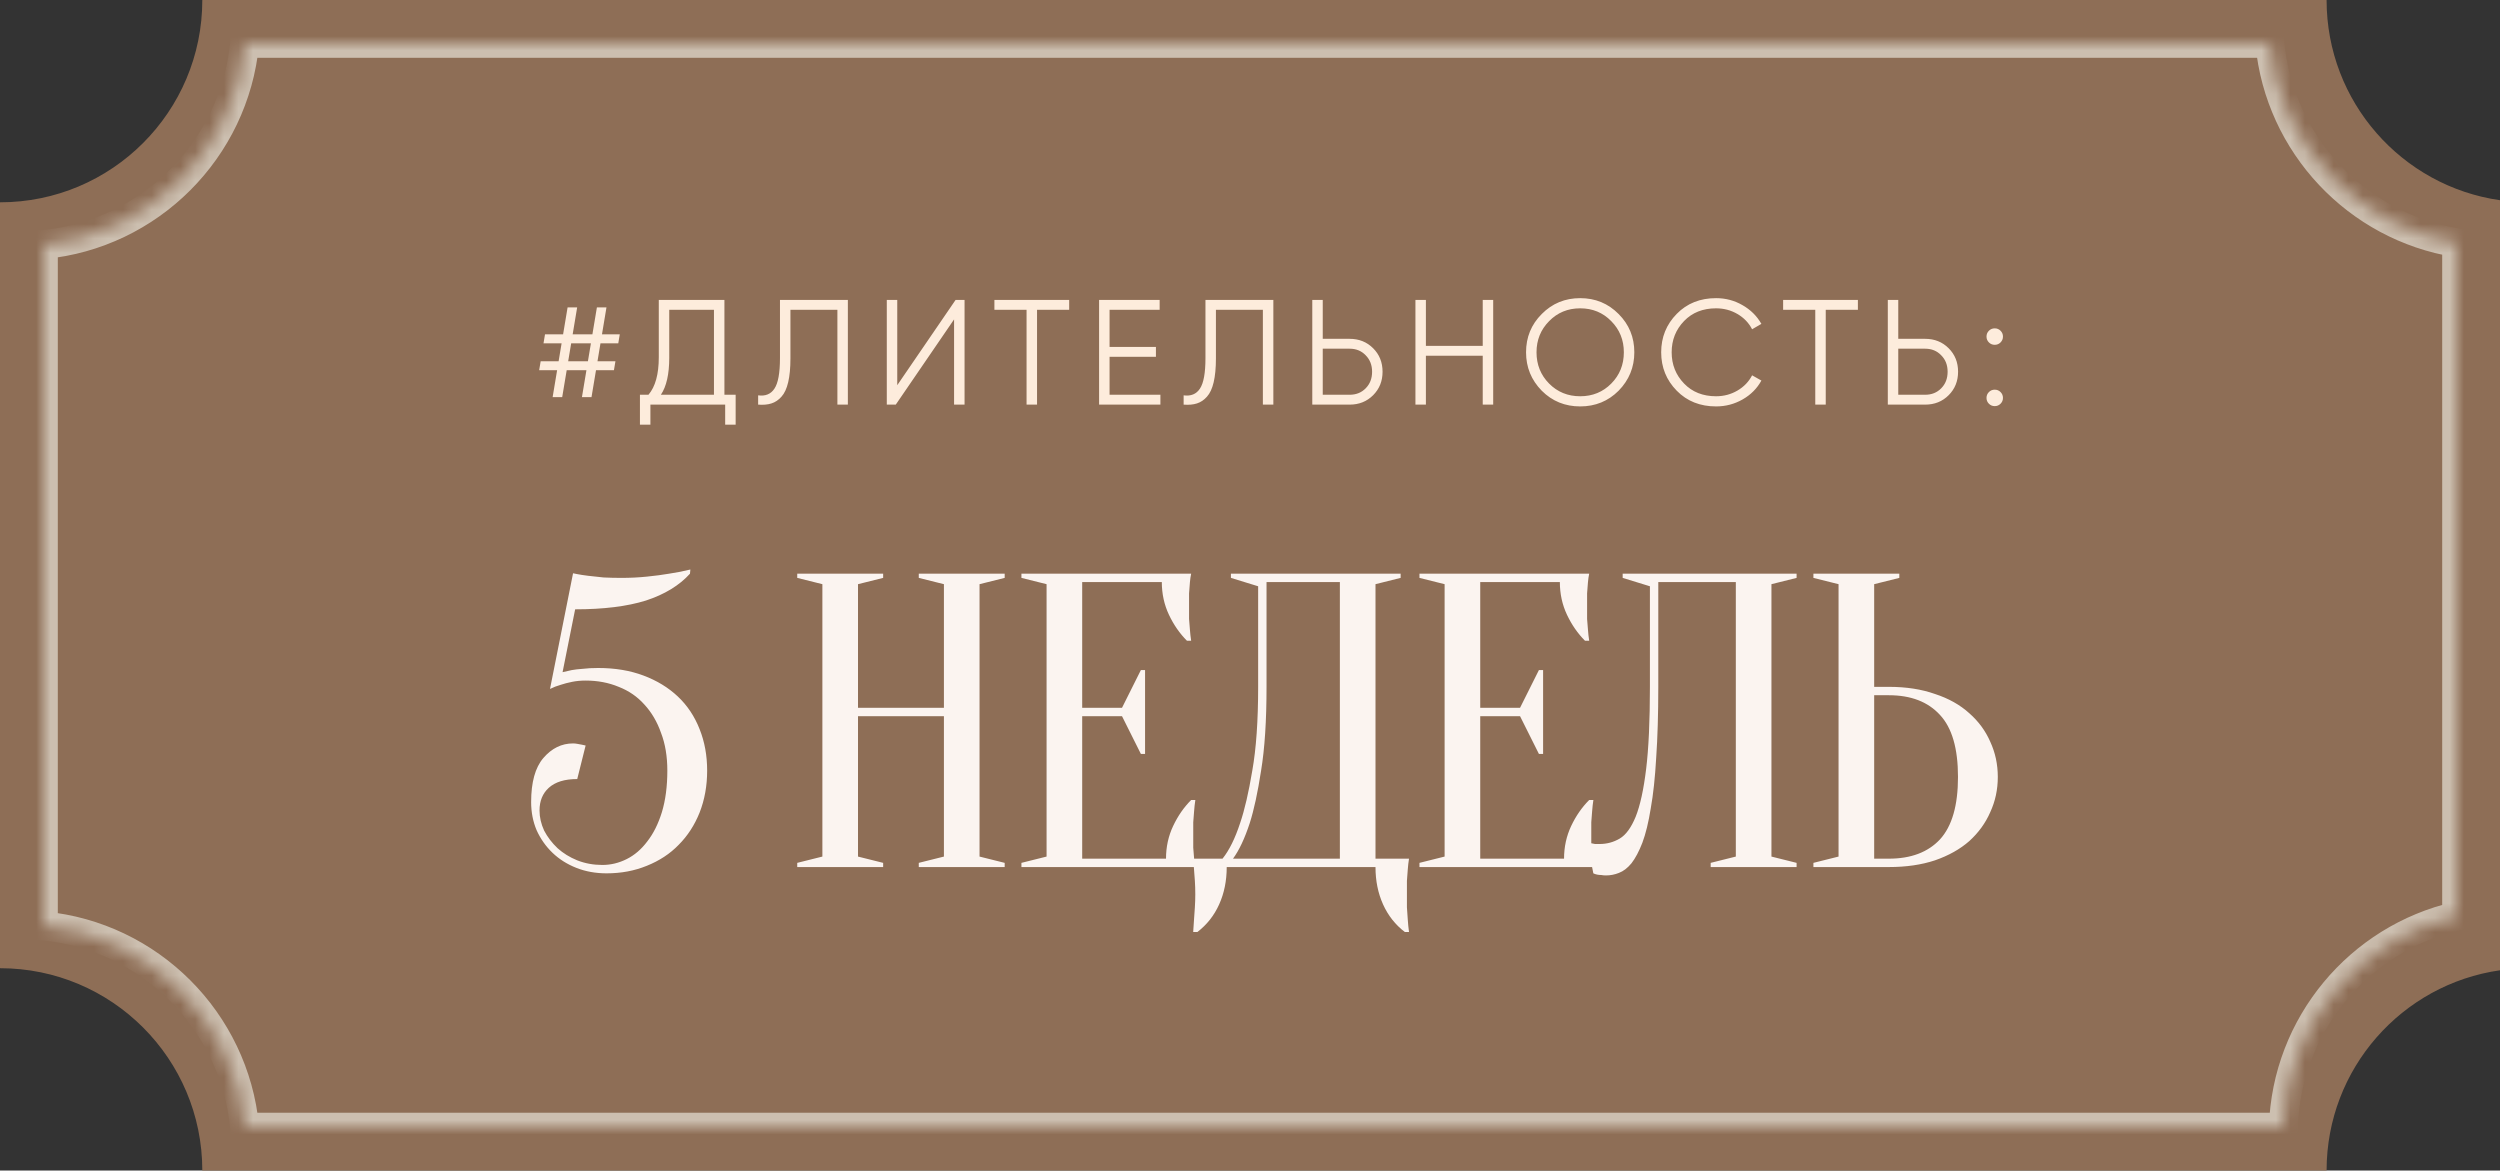 <?xml version="1.0" encoding="UTF-8"?> <svg xmlns="http://www.w3.org/2000/svg" width="173" height="81" viewBox="0 0 173 81" fill="none"><rect x="0" y="0" width="173" height="81" fill="#333333" stroke="none"/><path d="M14 0C14 7.732 7.732 14 0 14V67C7.732 67 14 73.268 14 81H161C161 73.947 166.215 68.113 173 67.143V13.856C166.216 12.886 161 7.053 161 0H14Z" fill="#8E6E56"></path><mask id="path-2-inside-1_0_44" fill="white"><path d="M16.928 3C16.221 10.363 10.363 16.22 3 16.927V64.072C10.363 64.779 16.221 70.637 16.928 78H158.009C158.235 70.865 163.282 64.947 170 63.397V16.798C163.112 15.681 157.747 10.026 157.072 3H16.928Z"></path></mask><path d="M16.928 3L15.932 2.904L16.019 2H16.928V3ZM3 16.927H2V16.018L2.904 15.931L3 16.927ZM3 64.072L2.904 65.068L2 64.981V64.072H3ZM16.928 78V79H16.019L15.932 78.096L16.928 78ZM158.009 78L159.008 78.032L158.978 79H158.009V78ZM170 63.397H171V64.192L170.225 64.371L170 63.397ZM170 16.798L170.16 15.811L171 15.947V16.798H170ZM157.072 3V2H157.981L158.068 2.904L157.072 3ZM16.928 3L17.923 3.096C17.17 10.935 10.935 17.169 3.096 17.922L3 16.927L2.904 15.931C9.791 15.27 15.271 9.791 15.932 2.904L16.928 3ZM3 16.927H4V64.072H3H2V16.927H3ZM3 64.072L3.096 63.077C10.935 63.83 17.17 70.065 17.923 77.904L16.928 78L15.932 78.096C15.271 71.209 9.791 65.729 2.904 65.068L3 64.072ZM16.928 78V77H158.009V78V79H16.928V78ZM158.009 78L157.009 77.968C157.25 70.372 162.623 64.073 169.775 62.422L170 63.397L170.225 64.371C163.94 65.821 159.22 71.359 159.008 78.032L158.009 78ZM170 63.397H169V16.798H170H171V63.397H170ZM170 16.798L169.84 17.785C162.507 16.596 156.795 10.577 156.077 3.096L157.072 3L158.068 2.904C158.699 9.475 163.718 14.766 170.16 15.811L170 16.798ZM157.072 3V4H16.928V3V2H157.072V3Z" fill="#CCBFB0" mask="url(#path-2-inside-1_0_44)"></path><path d="M41.685 59.855C42.265 59.855 42.826 59.72 43.367 59.449C43.908 59.178 44.382 58.772 44.788 58.231C45.213 57.69 45.552 57.013 45.803 56.201C46.054 55.37 46.18 54.413 46.18 53.33C46.18 52.344 46.035 51.474 45.745 50.72C45.474 49.947 45.088 49.289 44.585 48.748C44.102 48.207 43.512 47.801 42.816 47.53C42.12 47.24 41.356 47.095 40.525 47.095C40.196 47.095 39.887 47.124 39.597 47.182C39.307 47.24 39.046 47.308 38.814 47.385C38.543 47.462 38.292 47.559 38.06 47.675L39.655 39.671C39.655 39.671 39.752 39.69 39.945 39.729C40.138 39.768 40.39 39.806 40.699 39.845C41.028 39.884 41.385 39.922 41.772 39.961C42.178 39.98 42.584 39.99 42.99 39.99C43.609 39.99 44.198 39.961 44.759 39.903C45.339 39.845 45.851 39.777 46.296 39.7C46.818 39.623 47.311 39.526 47.775 39.41L47.746 39.7C47.011 40.512 45.996 41.131 44.701 41.556C43.406 41.962 41.772 42.165 39.8 42.165L38.93 46.515C39.123 46.476 39.336 46.428 39.568 46.37C39.781 46.331 40.032 46.302 40.322 46.283C40.631 46.244 40.989 46.225 41.395 46.225C42.555 46.225 43.599 46.399 44.527 46.747C45.455 47.095 46.248 47.578 46.905 48.197C47.562 48.816 48.065 49.57 48.413 50.459C48.761 51.329 48.935 52.286 48.935 53.33C48.935 54.374 48.761 55.341 48.413 56.23C48.065 57.1 47.582 57.844 46.963 58.463C46.364 59.082 45.629 59.565 44.759 59.913C43.908 60.261 42.98 60.435 41.975 60.435C41.221 60.435 40.525 60.309 39.887 60.058C39.249 59.807 38.698 59.459 38.234 59.014C37.77 58.569 37.403 58.047 37.132 57.448C36.881 56.849 36.755 56.201 36.755 55.505C36.755 54.132 37.035 53.117 37.596 52.46C38.176 51.783 38.862 51.445 39.655 51.445C39.752 51.445 39.848 51.455 39.945 51.474C40.061 51.493 40.167 51.513 40.264 51.532C40.361 51.551 40.448 51.571 40.525 51.59L39.945 53.91C39.075 53.91 38.418 54.113 37.973 54.519C37.548 54.906 37.335 55.428 37.335 56.085C37.335 56.549 37.441 57.013 37.654 57.477C37.886 57.922 38.195 58.328 38.582 58.695C38.969 59.043 39.423 59.323 39.945 59.536C40.486 59.749 41.066 59.855 41.685 59.855ZM59.374 49.56V59.275L61.114 59.71V60H55.169V59.71L56.909 59.275V40.425L55.169 39.99V39.7H61.114V39.99L59.374 40.425V48.98H65.319V40.425L63.579 39.99V39.7H69.524V39.99L67.784 40.425V59.275L69.524 59.71V60H63.579V59.71L65.319 59.275V49.56H59.374ZM80.688 59.42C80.688 58.608 80.852 57.854 81.181 57.158C81.51 56.462 81.925 55.863 82.428 55.36H82.718C82.679 55.611 82.65 55.872 82.631 56.143C82.612 56.375 82.592 56.626 82.573 56.897C82.573 57.168 82.573 57.429 82.573 57.68C82.573 58.047 82.573 58.376 82.573 58.666C82.592 58.937 82.612 59.178 82.631 59.391C82.65 59.623 82.679 59.826 82.718 60H70.683V59.71L72.423 59.275V40.425L70.683 39.99V39.7H82.428C82.389 39.874 82.36 40.077 82.341 40.309C82.322 40.522 82.302 40.773 82.283 41.063C82.283 41.334 82.283 41.653 82.283 42.02C82.283 42.291 82.283 42.561 82.283 42.832C82.302 43.083 82.322 43.325 82.341 43.557C82.36 43.828 82.389 44.089 82.428 44.34H82.138C81.635 43.837 81.219 43.238 80.891 42.542C80.562 41.846 80.398 41.092 80.398 40.28H74.888V48.98H77.643L78.948 46.37H79.238V52.17H78.948L77.643 49.56H74.888V59.42H80.688ZM84.889 60C84.889 60.947 84.715 61.808 84.367 62.581C84.019 63.354 83.517 63.992 82.859 64.495H82.569C82.589 64.224 82.608 63.934 82.627 63.625C82.647 63.374 82.666 63.093 82.685 62.784C82.705 62.475 82.714 62.175 82.714 61.885C82.714 61.556 82.705 61.247 82.685 60.957C82.666 60.667 82.647 60.406 82.627 60.174C82.608 59.903 82.589 59.652 82.569 59.42H84.599C85.063 58.84 85.469 58.018 85.817 56.955C86.127 56.046 86.407 54.838 86.658 53.33C86.929 51.803 87.064 49.869 87.064 47.53V40.57L85.179 39.99V39.7H96.924V39.99L95.184 40.425V59.42H97.504C97.466 59.652 97.437 59.903 97.417 60.174C97.398 60.406 97.379 60.667 97.359 60.957C97.359 61.247 97.359 61.556 97.359 61.885C97.359 62.175 97.359 62.475 97.359 62.784C97.379 63.093 97.398 63.374 97.417 63.625C97.437 63.934 97.466 64.224 97.504 64.495H97.214C96.557 63.992 96.054 63.354 95.706 62.581C95.358 61.808 95.184 60.947 95.184 60H84.889ZM87.644 47.53C87.644 49.869 87.519 51.803 87.267 53.33C87.035 54.838 86.774 56.046 86.484 56.955C86.136 58.018 85.75 58.84 85.324 59.42H92.719V40.28H87.644V47.53ZM108.232 59.42C108.232 58.608 108.397 57.854 108.725 57.158C109.054 56.462 109.47 55.863 109.972 55.36H110.262C110.224 55.611 110.195 55.872 110.175 56.143C110.156 56.375 110.137 56.626 110.117 56.897C110.117 57.168 110.117 57.429 110.117 57.68C110.117 58.047 110.117 58.376 110.117 58.666C110.137 58.937 110.156 59.178 110.175 59.391C110.195 59.623 110.224 59.826 110.262 60H98.227V59.71L99.967 59.275V40.425L98.227 39.99V39.7H109.972C109.934 39.874 109.905 40.077 109.885 40.309C109.866 40.522 109.847 40.773 109.827 41.063C109.827 41.334 109.827 41.653 109.827 42.02C109.827 42.291 109.827 42.561 109.827 42.832C109.847 43.083 109.866 43.325 109.885 43.557C109.905 43.828 109.934 44.089 109.972 44.34H109.682C109.18 43.837 108.764 43.238 108.435 42.542C108.107 41.846 107.942 41.092 107.942 40.28H102.432V48.98H105.187L106.492 46.37H106.782V52.17H106.492L105.187 49.56H102.432V59.42H108.232ZM114.754 47.53C114.754 49.405 114.705 51.039 114.609 52.431C114.531 53.804 114.406 54.973 114.232 55.94C114.077 56.907 113.884 57.699 113.652 58.318C113.42 58.917 113.168 59.391 112.898 59.739C112.627 60.068 112.337 60.29 112.028 60.406C111.738 60.522 111.438 60.58 111.129 60.58C111.013 60.58 110.906 60.57 110.81 60.551C110.713 60.551 110.616 60.541 110.52 60.522C110.423 60.503 110.336 60.474 110.259 60.435L109.824 58.26C109.901 58.299 109.988 58.328 110.085 58.347C110.181 58.366 110.278 58.386 110.375 58.405C110.471 58.405 110.578 58.405 110.694 58.405C111.196 58.405 111.66 58.279 112.086 58.028C112.511 57.777 112.878 57.274 113.188 56.52C113.497 55.747 113.739 54.645 113.913 53.214C114.087 51.783 114.174 49.889 114.174 47.53V40.57L112.289 39.99V39.7H124.324V39.99L122.584 40.425V59.275L124.324 59.71V60H118.379V59.71L120.119 59.275V40.28H114.754V47.53ZM130.708 47.53C131.907 47.53 132.97 47.694 133.898 48.023C134.846 48.332 135.638 48.777 136.276 49.357C136.914 49.918 137.398 50.575 137.726 51.329C138.074 52.083 138.248 52.895 138.248 53.765C138.248 54.635 138.074 55.447 137.726 56.201C137.398 56.955 136.914 57.622 136.276 58.202C135.638 58.763 134.846 59.207 133.898 59.536C132.97 59.845 131.907 60 130.708 60H125.488V59.71L127.228 59.275V40.425L125.488 39.99V39.7H131.433V39.99L129.693 40.425V47.53H130.708ZM129.693 59.42H130.708C132.236 59.42 133.415 58.975 134.246 58.086C135.078 57.177 135.493 55.737 135.493 53.765C135.493 51.793 135.078 50.362 134.246 49.473C133.415 48.564 132.236 48.11 130.708 48.11H129.693V59.42Z" fill="#FBF4F0"></path><path d="M42.888 23.136L42.785 23.757H41.553L41.346 24.999H42.588L42.484 25.62H41.243L40.932 27.483H40.27L40.581 25.62H39.215L38.904 27.483H38.242L38.552 25.62H37.31L37.414 24.999H38.656L38.863 23.757H37.611L37.714 23.136H38.966L39.277 21.274H39.939L39.628 23.136H40.994L41.305 21.274H41.967L41.657 23.136H42.888ZM39.318 24.999H40.684L40.891 23.757H39.525L39.318 24.999ZM50.13 20.756V27.317H50.907V29.387H50.182V28H45.008V29.387H44.284V27.317H44.874C45.35 26.758 45.588 25.896 45.588 24.73V20.756H50.13ZM45.733 27.317H49.406V21.439H46.312V24.751C46.312 25.889 46.119 26.744 45.733 27.317ZM52.463 28V27.358C52.967 27.427 53.343 27.272 53.591 26.893C53.846 26.513 53.974 25.81 53.974 24.782V20.756H58.672V28H57.948V21.439H54.698V24.802C54.698 25.458 54.647 26.006 54.543 26.448C54.44 26.889 54.285 27.224 54.078 27.451C53.877 27.679 53.646 27.834 53.384 27.917C53.129 28 52.822 28.028 52.463 28ZM66.747 28H66.022V22.102L61.987 28H61.366V20.756H62.09V26.655L66.126 20.756H66.747V28ZM68.813 20.756H73.987V21.439H71.763V28H71.038V21.439H68.813V20.756ZM76.782 24.689V27.317H80.3V28H76.057V20.756H80.248V21.439H76.782V24.006H79.99V24.689H76.782ZM81.907 28V27.358C82.41 27.427 82.787 27.272 83.035 26.893C83.29 26.513 83.418 25.81 83.418 24.782V20.756H88.116V28H87.391V21.439H84.142V24.802C84.142 25.458 84.09 26.006 83.987 26.448C83.883 26.889 83.728 27.224 83.521 27.451C83.321 27.679 83.09 27.834 82.828 27.917C82.573 28 82.266 28.028 81.907 28ZM91.534 23.447H93.397C94.045 23.447 94.587 23.664 95.021 24.099C95.456 24.533 95.673 25.075 95.673 25.723C95.673 26.372 95.456 26.913 95.021 27.348C94.587 27.783 94.045 28 93.397 28H90.81V20.756H91.534V23.447ZM91.534 27.317H93.397C93.845 27.317 94.214 27.169 94.504 26.872C94.8 26.575 94.949 26.192 94.949 25.723C94.949 25.261 94.8 24.882 94.504 24.585C94.214 24.282 93.845 24.13 93.397 24.13H91.534V27.317ZM102.605 23.933V20.756H103.329V28H102.605V24.616H98.672V28H97.948V20.756H98.672V23.933H102.605ZM112.008 27.038C111.284 27.762 110.397 28.124 109.349 28.124C108.3 28.124 107.413 27.762 106.689 27.038C105.965 26.299 105.603 25.413 105.603 24.378C105.603 23.336 105.965 22.453 106.689 21.729C107.413 20.998 108.3 20.632 109.349 20.632C110.397 20.632 111.284 20.998 112.008 21.729C112.732 22.453 113.095 23.336 113.095 24.378C113.095 25.413 112.732 26.299 112.008 27.038ZM106.327 24.378C106.327 25.234 106.617 25.954 107.196 26.541C107.776 27.127 108.493 27.421 109.349 27.421C110.204 27.421 110.922 27.127 111.501 26.541C112.081 25.954 112.37 25.234 112.37 24.378C112.37 23.53 112.081 22.812 111.501 22.226C110.922 21.632 110.204 21.336 109.349 21.336C108.493 21.336 107.776 21.632 107.196 22.226C106.617 22.812 106.327 23.53 106.327 24.378ZM118.752 28.124C117.648 28.124 116.741 27.762 116.031 27.038C115.313 26.306 114.954 25.42 114.954 24.378C114.954 23.336 115.313 22.45 116.031 21.719C116.741 20.994 117.648 20.632 118.752 20.632C119.414 20.632 120.025 20.794 120.584 21.119C121.142 21.436 121.577 21.867 121.888 22.412L121.246 22.785C121.018 22.343 120.68 21.991 120.232 21.729C119.783 21.467 119.29 21.336 118.752 21.336C117.841 21.336 117.103 21.629 116.538 22.215C115.965 22.809 115.679 23.53 115.679 24.378C115.679 25.227 115.965 25.948 116.538 26.541C117.103 27.127 117.841 27.421 118.752 27.421C119.29 27.421 119.783 27.289 120.232 27.027C120.68 26.765 121.018 26.413 121.246 25.972L121.888 26.334C121.591 26.879 121.16 27.314 120.594 27.638C120.028 27.962 119.414 28.124 118.752 28.124ZM123.392 20.756H128.566V21.439H126.341V28H125.617V21.439H123.392V20.756ZM131.36 23.447H133.223C133.871 23.447 134.413 23.664 134.847 24.099C135.282 24.533 135.499 25.075 135.499 25.723C135.499 26.372 135.282 26.913 134.847 27.348C134.413 27.783 133.871 28 133.223 28H130.636V20.756H131.36V23.447ZM131.36 27.317H133.223C133.671 27.317 134.04 27.169 134.33 26.872C134.627 26.575 134.775 26.192 134.775 25.723C134.775 25.261 134.627 24.882 134.33 24.585C134.04 24.282 133.671 24.13 133.223 24.13H131.36V27.317ZM138.605 23.292C138.605 23.45 138.549 23.585 138.439 23.695C138.329 23.806 138.194 23.861 138.036 23.861C137.877 23.861 137.742 23.806 137.632 23.695C137.522 23.585 137.466 23.45 137.466 23.292C137.466 23.133 137.522 22.998 137.632 22.888C137.742 22.778 137.877 22.722 138.036 22.722C138.194 22.722 138.329 22.778 138.439 22.888C138.549 22.998 138.605 23.133 138.605 23.292ZM138.605 27.534C138.605 27.693 138.549 27.828 138.439 27.938C138.329 28.048 138.194 28.104 138.036 28.104C137.877 28.104 137.742 28.048 137.632 27.938C137.522 27.828 137.466 27.693 137.466 27.534C137.466 27.376 137.522 27.241 137.632 27.131C137.742 27.02 137.877 26.965 138.036 26.965C138.194 26.965 138.329 27.02 138.439 27.131C138.549 27.241 138.605 27.376 138.605 27.534Z" fill="#FDECDC"></path></svg> 